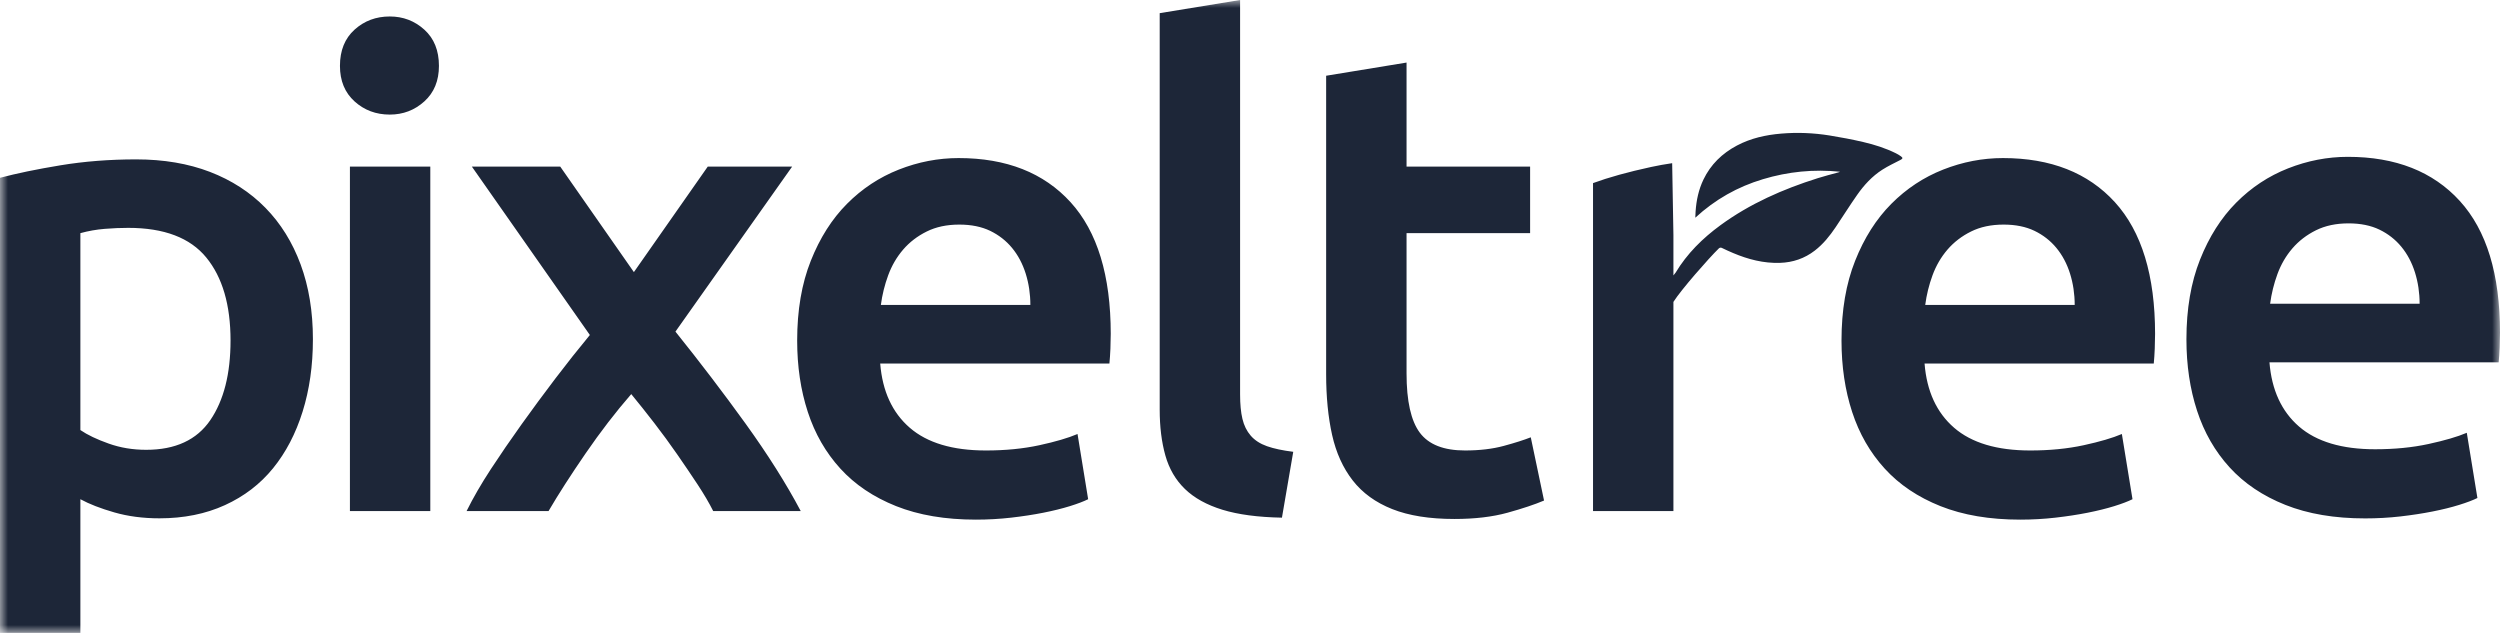 <svg xmlns="http://www.w3.org/2000/svg" xmlns:xlink="http://www.w3.org/1999/xlink" width="158px" height="40px" viewBox="0 0 158 40"><defs><polygon id="path-1" points="0 0 158 0 158 40 0 40"></polygon><linearGradient id="dark-mode"><stop class="stop1" offset="0%" stop-color="#8A2487"></stop><stop class="stop2" offset="50%" stop-color="#E84057"></stop><stop class="stop3" offset="100%" stop-color="#F27021"></stop></linearGradient></defs><g id="Page-1" stroke="none" stroke-width="1" fill="none" fill-rule="evenodd"><g id="Extra-large:-Desktops---12-col" transform="translate(-72, -54)"><g id="Group-3" transform="translate(72, 54)"><mask id="mask-2" fill="white"><use xlink:href="#path-1"></use></mask><g id="Clip-2"></g><path id="ptm-logo" d="M47.119,26.773 C48.531,28.732 49.694,30.574 50.607,32.3 L45.075,32.3 C44.819,31.79 44.49,31.229 44.087,30.617 C43.683,30.005 43.253,29.369 42.794,28.708 C42.335,28.046 41.855,27.391 41.355,26.742 C40.854,26.093 40.367,25.481 39.895,24.907 C38.911,26.039 37.948,27.29 37.007,28.66 C36.066,30.03 35.286,31.243 34.668,32.3 L29.488,32.3 C29.902,31.464 30.411,30.583 31.016,29.658 C31.621,28.734 32.269,27.789 32.96,26.823 C33.651,25.858 34.363,24.892 35.097,23.926 C35.832,22.961 36.559,22.043 37.279,21.172 L29.823,10.531 L35.408,10.531 L40.062,17.197 L44.729,10.531 L50.062,10.531 L42.688,20.958 C44.228,22.876 45.705,24.814 47.119,26.773 L47.119,26.773 Z M24.634,1.041 C23.766,1.041 23.024,1.318 22.409,1.873 C21.793,2.428 21.485,3.192 21.485,4.163 C21.485,5.106 21.793,5.855 22.409,6.41 C23.024,6.965 23.766,7.242 24.634,7.242 C25.474,7.242 26.202,6.965 26.817,6.41 C27.432,5.855 27.741,5.106 27.741,4.163 C27.741,3.192 27.432,2.428 26.817,1.873 C26.202,1.318 25.474,1.041 24.634,1.041 L24.634,1.041 Z M22.115,32.3 L27.195,32.3 L27.195,10.531 L22.115,10.531 L22.115,32.3 Z M18.999,16.712 C19.517,18.113 19.776,19.688 19.776,21.436 C19.776,23.101 19.559,24.628 19.125,26.014 C18.691,27.403 18.068,28.595 17.257,29.594 C16.445,30.593 15.431,31.37 14.213,31.925 C12.995,32.48 11.616,32.758 10.077,32.758 C9.041,32.758 8.089,32.633 7.222,32.383 C6.354,32.133 5.64,31.856 5.08,31.55 L5.08,40 L0,40 L0,11.238 C1.035,10.961 2.309,10.697 3.821,10.447 C5.333,10.198 6.928,10.073 8.607,10.073 C10.342,10.073 11.897,10.337 13.268,10.863 C14.64,11.391 15.809,12.148 16.774,13.133 C17.74,14.118 18.481,15.311 18.999,16.712 L18.999,16.712 Z M14.57,21.52 C14.57,19.272 14.059,17.523 13.037,16.275 C12.015,15.026 10.371,14.401 8.103,14.401 C7.627,14.401 7.131,14.422 6.613,14.464 C6.095,14.506 5.584,14.596 5.08,14.735 L5.08,27.18 C5.528,27.486 6.123,27.77 6.865,28.033 C7.606,28.298 8.397,28.428 9.237,28.428 C11.085,28.428 12.435,27.804 13.289,26.556 C14.143,25.307 14.57,23.629 14.57,21.52 L14.57,21.52 Z M158,21.026 C158,21.304 157.993,21.615 157.979,21.962 C157.964,22.31 157.943,22.622 157.916,22.899 L143.43,22.899 C143.57,24.647 144.193,26 145.299,26.957 C146.404,27.914 148.007,28.393 150.106,28.393 C151.338,28.393 152.464,28.283 153.487,28.06 C154.508,27.838 155.313,27.603 155.901,27.352 L156.572,31.473 C156.293,31.612 155.907,31.758 155.418,31.91 C154.928,32.063 154.368,32.202 153.739,32.326 C153.109,32.452 152.429,32.555 151.702,32.639 C150.974,32.722 150.233,32.763 149.477,32.763 C147.545,32.763 145.866,32.479 144.438,31.91 C143.01,31.342 141.835,30.551 140.911,29.538 C139.988,28.525 139.301,27.331 138.854,25.958 C138.406,24.585 138.182,23.08 138.182,21.442 C138.182,19.527 138.469,17.849 139.043,16.405 C139.616,14.963 140.379,13.762 141.331,12.805 C142.282,11.847 143.374,11.127 144.606,10.641 C145.837,10.156 147.097,9.912 148.385,9.912 C151.408,9.912 153.766,10.842 155.46,12.701 C157.153,14.56 158,17.336 158,21.026 L158,21.026 Z M152.92,19.194 C152.92,18.501 152.821,17.842 152.626,17.217 C152.429,16.593 152.143,16.052 151.765,15.594 C151.387,15.136 150.925,14.776 150.38,14.512 C149.834,14.249 149.183,14.117 148.427,14.117 C147.643,14.117 146.957,14.262 146.37,14.553 C145.782,14.844 145.284,15.227 144.879,15.698 C144.473,16.17 144.158,16.711 143.934,17.321 C143.71,17.932 143.557,18.556 143.472,19.194 L152.92,19.194 Z M133.661,12.778 C135.354,14.638 136.201,17.413 136.201,21.103 C136.201,21.381 136.194,21.693 136.18,22.04 C136.166,22.387 136.145,22.699 136.118,22.976 L121.632,22.976 C121.771,24.724 122.394,26.077 123.5,27.034 C124.605,27.991 126.208,28.47 128.308,28.47 C129.539,28.47 130.666,28.36 131.688,28.138 C132.71,27.916 133.514,27.68 134.102,27.429 L134.774,31.55 C134.494,31.689 134.109,31.836 133.619,31.988 C133.129,32.14 132.569,32.279 131.94,32.404 C131.31,32.529 130.631,32.633 129.903,32.716 C129.176,32.799 128.433,32.841 127.678,32.841 C125.746,32.841 124.067,32.556 122.639,31.988 C121.212,31.419 120.036,30.628 119.113,29.615 C118.189,28.602 117.503,27.408 117.055,26.035 C116.607,24.662 116.383,23.157 116.383,21.52 C116.383,19.605 116.67,17.926 117.244,16.483 C117.817,15.04 118.58,13.839 119.532,12.882 C120.484,11.925 121.575,11.204 122.807,10.718 C124.039,10.233 125.298,9.99 126.587,9.99 C129.609,9.99 131.967,10.92 133.661,12.778 L133.661,12.778 Z M131.121,19.272 C131.121,18.579 131.022,17.919 130.827,17.294 C130.631,16.67 130.344,16.129 129.966,15.671 C129.588,15.213 129.127,14.853 128.58,14.589 C128.035,14.326 127.384,14.194 126.628,14.194 C125.844,14.194 125.158,14.339 124.571,14.631 C123.983,14.922 123.486,15.304 123.08,15.775 C122.674,16.248 122.359,16.789 122.135,17.399 C121.911,18.01 121.758,18.633 121.674,19.272 L131.121,19.272 Z M118.963,10.725 C119.329,10.491 119.726,10.306 120.113,10.105 C120.258,10.03 120.273,9.976 120.138,9.878 C120.037,9.805 119.927,9.74 119.814,9.684 C119.161,9.362 118.47,9.142 117.765,8.978 C117.06,8.814 116.346,8.677 115.63,8.562 C114.617,8.4 113.595,8.357 112.57,8.444 C111.592,8.526 110.646,8.736 109.772,9.199 C108.839,9.694 108.117,10.393 107.658,11.348 C107.353,11.984 107.21,12.658 107.162,13.356 C107.154,13.478 107.151,13.6 107.143,13.759 C108.397,12.603 109.817,11.806 111.415,11.326 C113.005,10.847 114.63,10.682 116.286,10.854 C116.251,10.875 116.215,10.886 116.179,10.896 C115.746,11.016 115.31,11.126 114.882,11.261 C112.685,11.954 110.598,12.87 108.732,14.234 C107.603,15.06 106.622,16.028 105.898,17.232 C105.876,17.268 105.786,17.374 105.76,17.407 L105.76,14.86 L105.681,10.313 C105.225,10.379 104.783,10.459 104.354,10.552 C102.884,10.871 101.659,11.211 100.679,11.572 L100.679,32.3 L105.76,32.3 L105.76,19.08 C106.245,18.311 107.983,16.332 108.632,15.698 C108.683,15.649 108.758,15.637 108.821,15.668 C109.056,15.782 109.294,15.891 109.534,15.992 C110.481,16.391 111.459,16.648 112.498,16.613 C113.312,16.586 114.049,16.336 114.695,15.837 C115.226,15.428 115.639,14.913 116.01,14.363 C116.468,13.682 116.903,12.986 117.374,12.314 C117.808,11.695 118.319,11.137 118.963,10.725 L118.963,10.725 Z M79.046,27.534 C78.794,27.242 78.619,26.888 78.521,26.472 C78.422,26.056 78.374,25.543 78.374,24.932 L78.374,0 L73.293,0.832 L73.293,25.889 C73.293,26.972 73.412,27.936 73.65,28.782 C73.888,29.629 74.301,30.337 74.889,30.905 C75.477,31.474 76.267,31.911 77.261,32.217 C78.254,32.521 79.507,32.688 81.019,32.716 L81.733,28.554 C81.061,28.47 80.508,28.353 80.074,28.2 C79.64,28.047 79.298,27.825 79.046,27.534 L79.046,27.534 Z M95.044,28.179 C94.331,28.373 93.512,28.47 92.589,28.47 C91.245,28.47 90.293,28.096 89.733,27.347 C89.173,26.598 88.894,25.348 88.894,23.601 L88.894,14.735 L96.703,14.735 L96.703,10.531 L88.894,10.531 L88.894,3.954 L83.812,4.787 L83.812,23.642 C83.812,25.085 83.939,26.368 84.19,27.492 C84.442,28.616 84.876,29.573 85.492,30.364 C86.108,31.155 86.941,31.759 87.99,32.175 C89.04,32.591 90.348,32.799 91.916,32.799 C93.204,32.799 94.323,32.667 95.275,32.404 C96.227,32.14 96.997,31.883 97.584,31.634 L96.745,27.638 C96.325,27.804 95.759,27.985 95.044,28.179 L95.044,28.179 Z M67.659,12.778 C69.352,14.638 70.199,17.413 70.199,21.103 C70.199,21.381 70.192,21.693 70.178,22.04 C70.163,22.387 70.142,22.699 70.115,22.976 L55.629,22.976 C55.769,24.724 56.392,26.077 57.498,27.034 C58.603,27.991 60.206,28.47 62.305,28.47 C63.537,28.47 64.663,28.36 65.686,28.138 C66.707,27.916 67.512,27.68 68.1,27.429 L68.771,31.55 C68.492,31.689 68.106,31.836 67.617,31.988 C67.127,32.14 66.567,32.279 65.938,32.404 C65.308,32.529 64.628,32.633 63.901,32.716 C63.173,32.799 62.431,32.841 61.676,32.841 C59.744,32.841 58.065,32.556 56.637,31.988 C55.209,31.419 54.034,30.628 53.11,29.615 C52.187,28.602 51.5,27.408 51.053,26.035 C50.604,24.662 50.381,23.157 50.381,21.52 C50.381,19.605 50.668,17.926 51.242,16.483 C51.815,15.04 52.578,13.839 53.53,12.882 C54.481,11.925 55.573,11.204 56.805,10.718 C58.036,10.233 59.296,9.99 60.584,9.99 C63.607,9.99 65.965,10.92 67.659,12.778 L67.659,12.778 Z M65.119,19.272 C65.119,18.579 65.02,17.919 64.825,17.294 C64.628,16.67 64.342,16.129 63.964,15.671 C63.586,15.213 63.124,14.853 62.579,14.589 C62.032,14.326 61.382,14.194 60.626,14.194 C59.842,14.194 59.156,14.339 58.569,14.631 C57.981,14.922 57.483,15.304 57.078,15.775 C56.672,16.248 56.357,16.789 56.133,17.399 C55.909,18.01 55.755,18.633 55.671,19.272 L65.119,19.272 Z" fill="#1d2638" mask="url(#mask-2)"></path></g></g></g></svg>